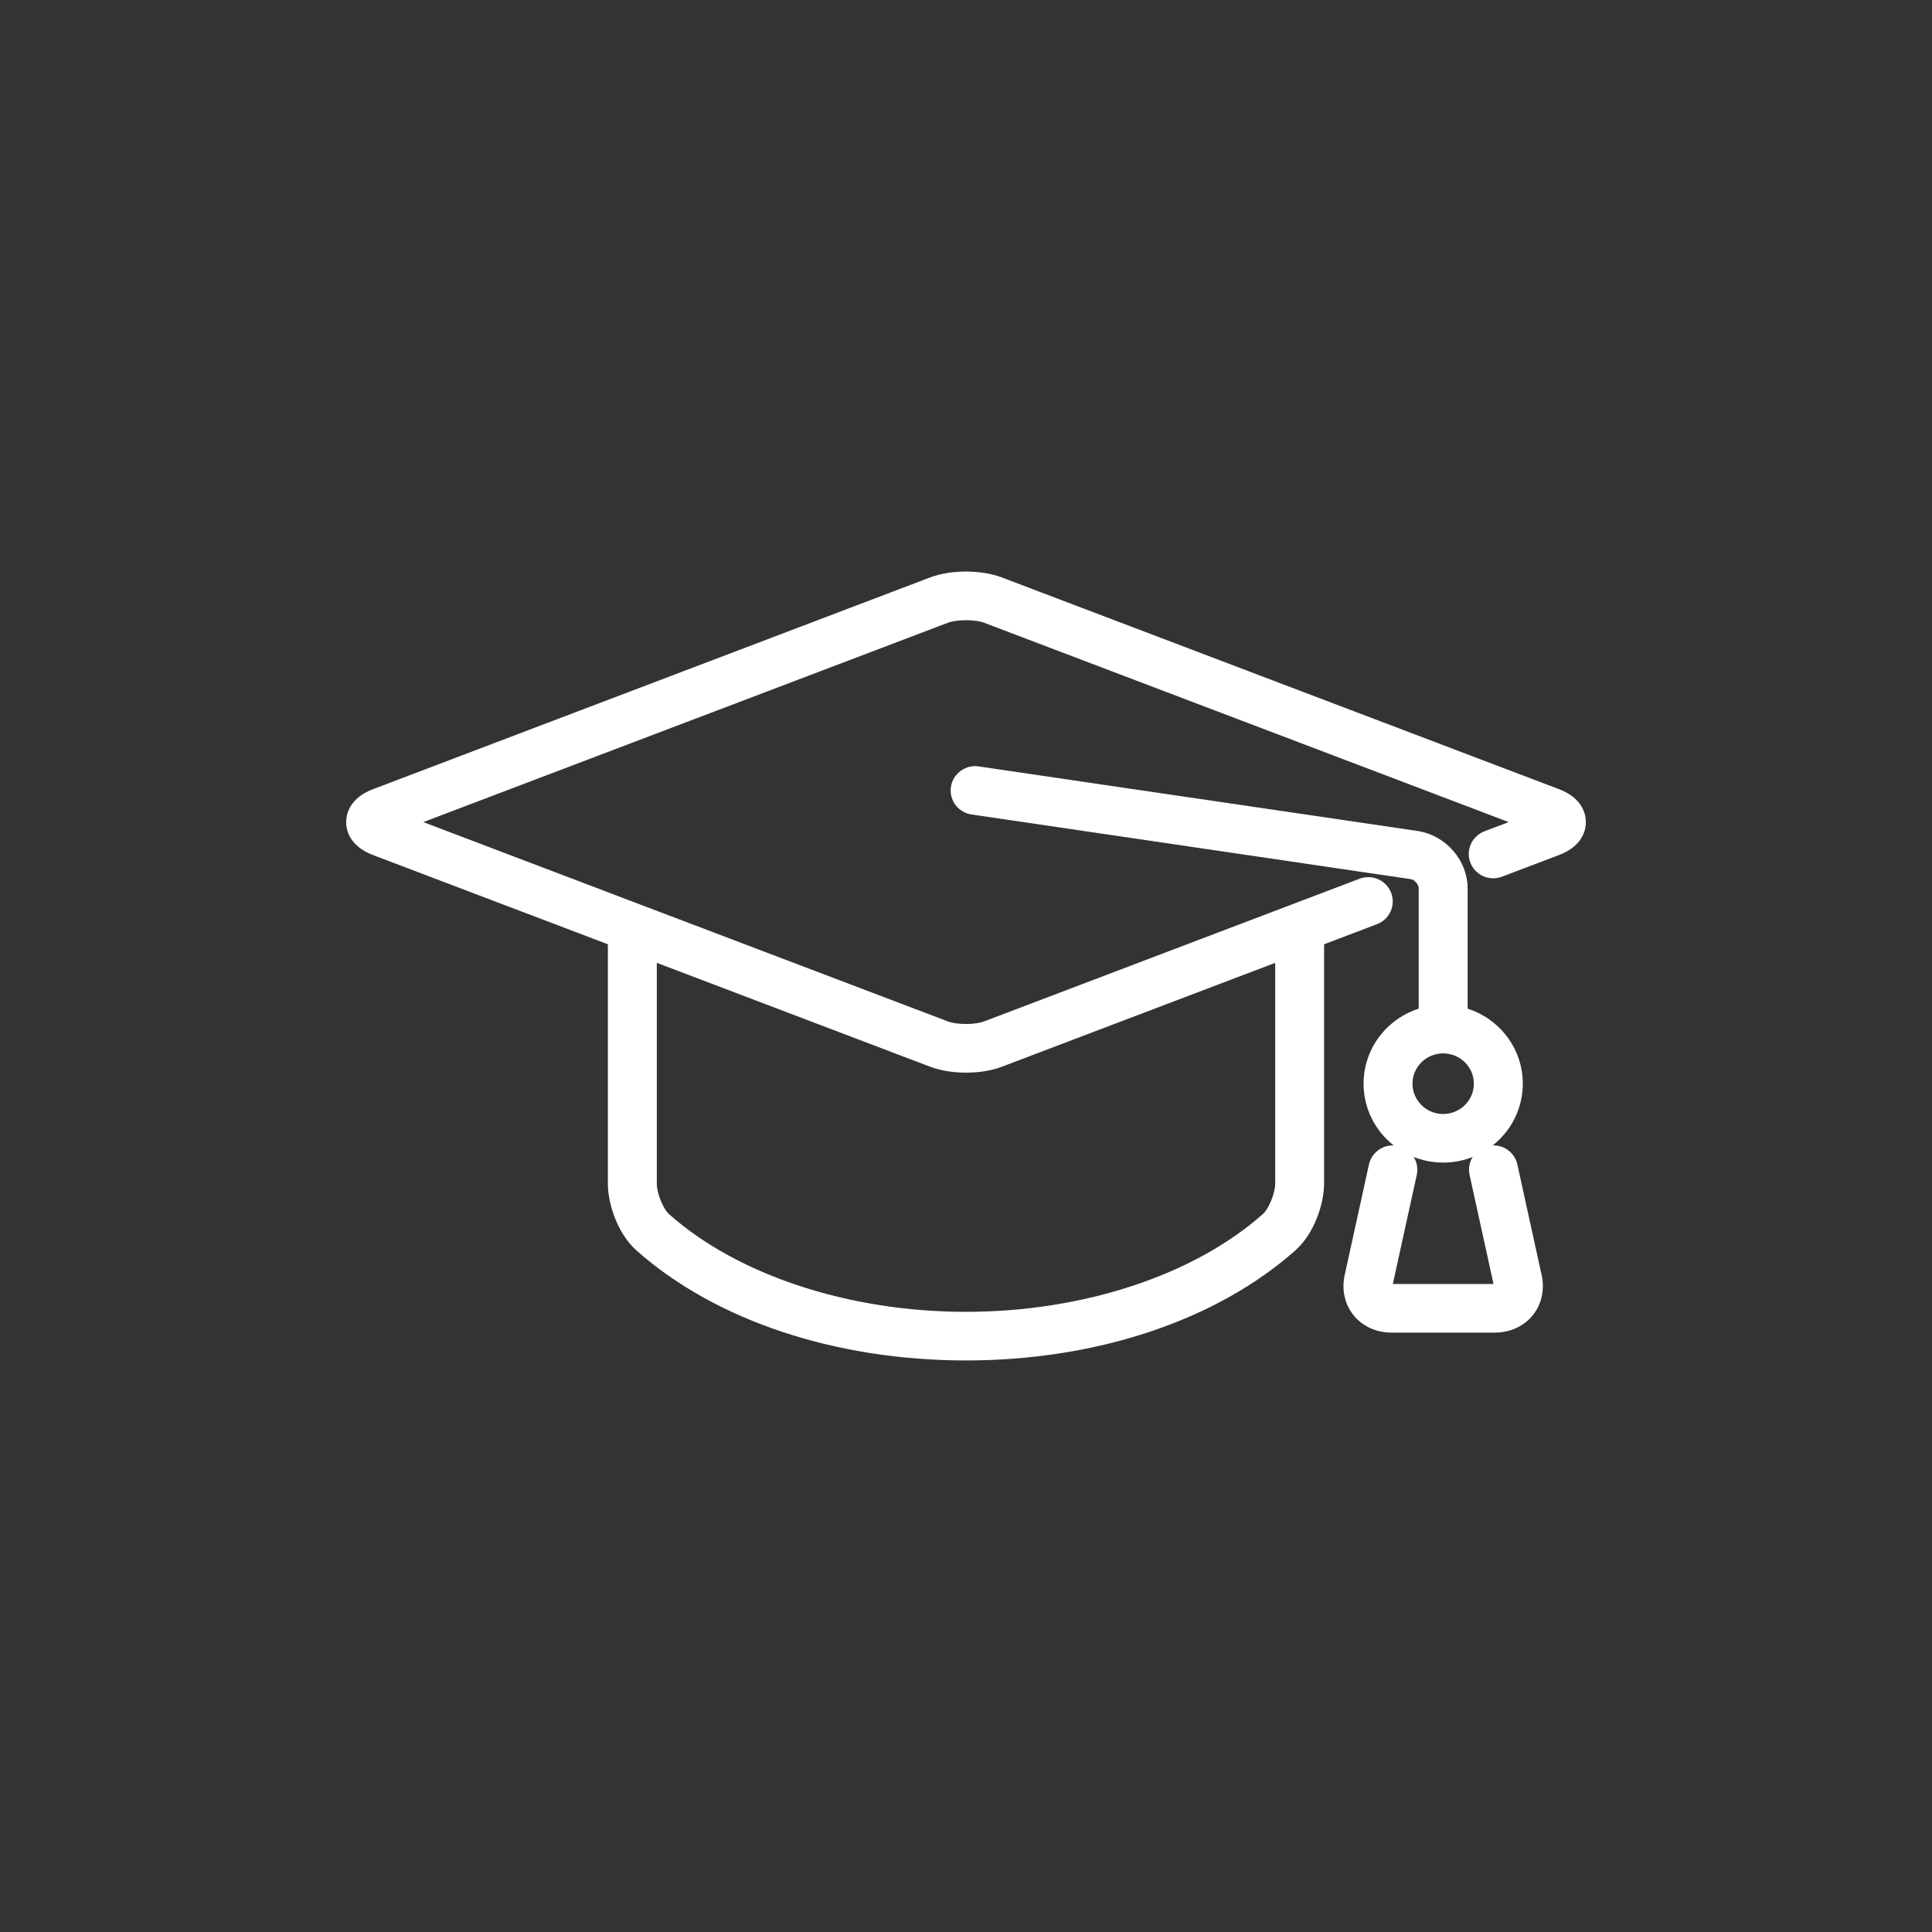 <svg width="60" height="60" viewBox="0 0 60 60" fill="none" xmlns="http://www.w3.org/2000/svg">
<rect x="0" y="0" width="60" height="60" fill="#333333" stroke="none"/>
<path d="M48.327 24.742L31.02 18.165C30.439 17.945 29.561 17.945 28.979 18.165L11.674 24.742C11.087 24.964 11 25.332 11 25.532C11 25.731 11.088 26.098 11.674 26.321L19.128 29.153V36.761C19.128 37.33 19.411 38.186 19.935 38.65C22.335 40.779 26.004 42 30 42C33.996 42 37.662 40.777 40.065 38.643C40.589 38.178 40.871 37.322 40.871 36.754V29.153L42.676 28.467C42.939 28.367 43.07 28.075 42.969 27.815C42.868 27.555 42.574 27.424 42.31 27.524L30.654 31.953C30.311 32.084 29.687 32.084 29.344 31.953L12.442 25.531L29.345 19.108C29.688 18.979 30.312 18.978 30.655 19.108L47.558 25.531L46.191 26.05C45.928 26.15 45.797 26.443 45.898 26.703C45.999 26.962 46.293 27.093 46.556 26.993L48.326 26.321C48.913 26.098 49 25.731 49 25.532C49 25.332 48.913 24.964 48.326 24.742H48.327ZM30 33.062C30.365 33.062 30.73 33.007 31.021 32.896L39.852 29.54V36.754C39.852 37.126 39.625 37.678 39.385 37.891C37.199 39.832 33.691 40.99 30 40.99C26.309 40.99 22.798 39.834 20.616 37.897C20.375 37.684 20.148 37.132 20.148 36.761V29.54L28.98 32.896C29.271 33.007 29.636 33.062 30 33.062Z" fill="white" stroke="white" stroke-width="0.5"/>
<path d="M42.597 33.654C42.597 34.868 43.594 35.855 44.819 35.855C46.044 35.855 47.042 34.868 47.042 33.654C47.042 32.615 46.309 31.744 45.329 31.515V27.591C45.329 26.854 44.753 26.18 44.009 26.057L30.359 24.049C30.083 24.008 29.821 24.198 29.779 24.474C29.738 24.75 29.93 25.007 30.209 25.047L43.85 27.055C44.095 27.095 44.309 27.346 44.309 27.591V31.515C43.329 31.744 42.597 32.615 42.597 33.654ZM46.022 33.654C46.022 34.311 45.482 34.846 44.819 34.846C44.156 34.846 43.616 34.312 43.616 33.654C43.616 32.997 44.156 32.464 44.819 32.464C45.483 32.464 46.022 32.998 46.022 33.654Z" fill="white" stroke="white" stroke-width="0.5"/>
<path d="M46.88 36.218C46.82 35.946 46.548 35.773 46.273 35.832C45.998 35.891 45.824 36.16 45.883 36.432L46.637 39.868C46.655 39.947 46.645 40.015 46.611 40.058C46.575 40.101 46.511 40.125 46.428 40.125H43.209C43.126 40.125 43.062 40.101 43.028 40.059C42.992 40.016 42.983 39.948 43.001 39.869L43.755 36.433C43.815 36.161 43.64 35.892 43.365 35.833C43.09 35.773 42.818 35.946 42.758 36.219L42.004 39.654C41.921 40.033 42.004 40.412 42.234 40.693C42.462 40.974 42.818 41.135 43.209 41.135H46.428C46.82 41.135 47.176 40.974 47.404 40.693C47.633 40.412 47.716 40.033 47.633 39.654L46.879 36.219L46.88 36.218Z" fill="white" stroke="white" stroke-width="0.5"/>
</svg>
